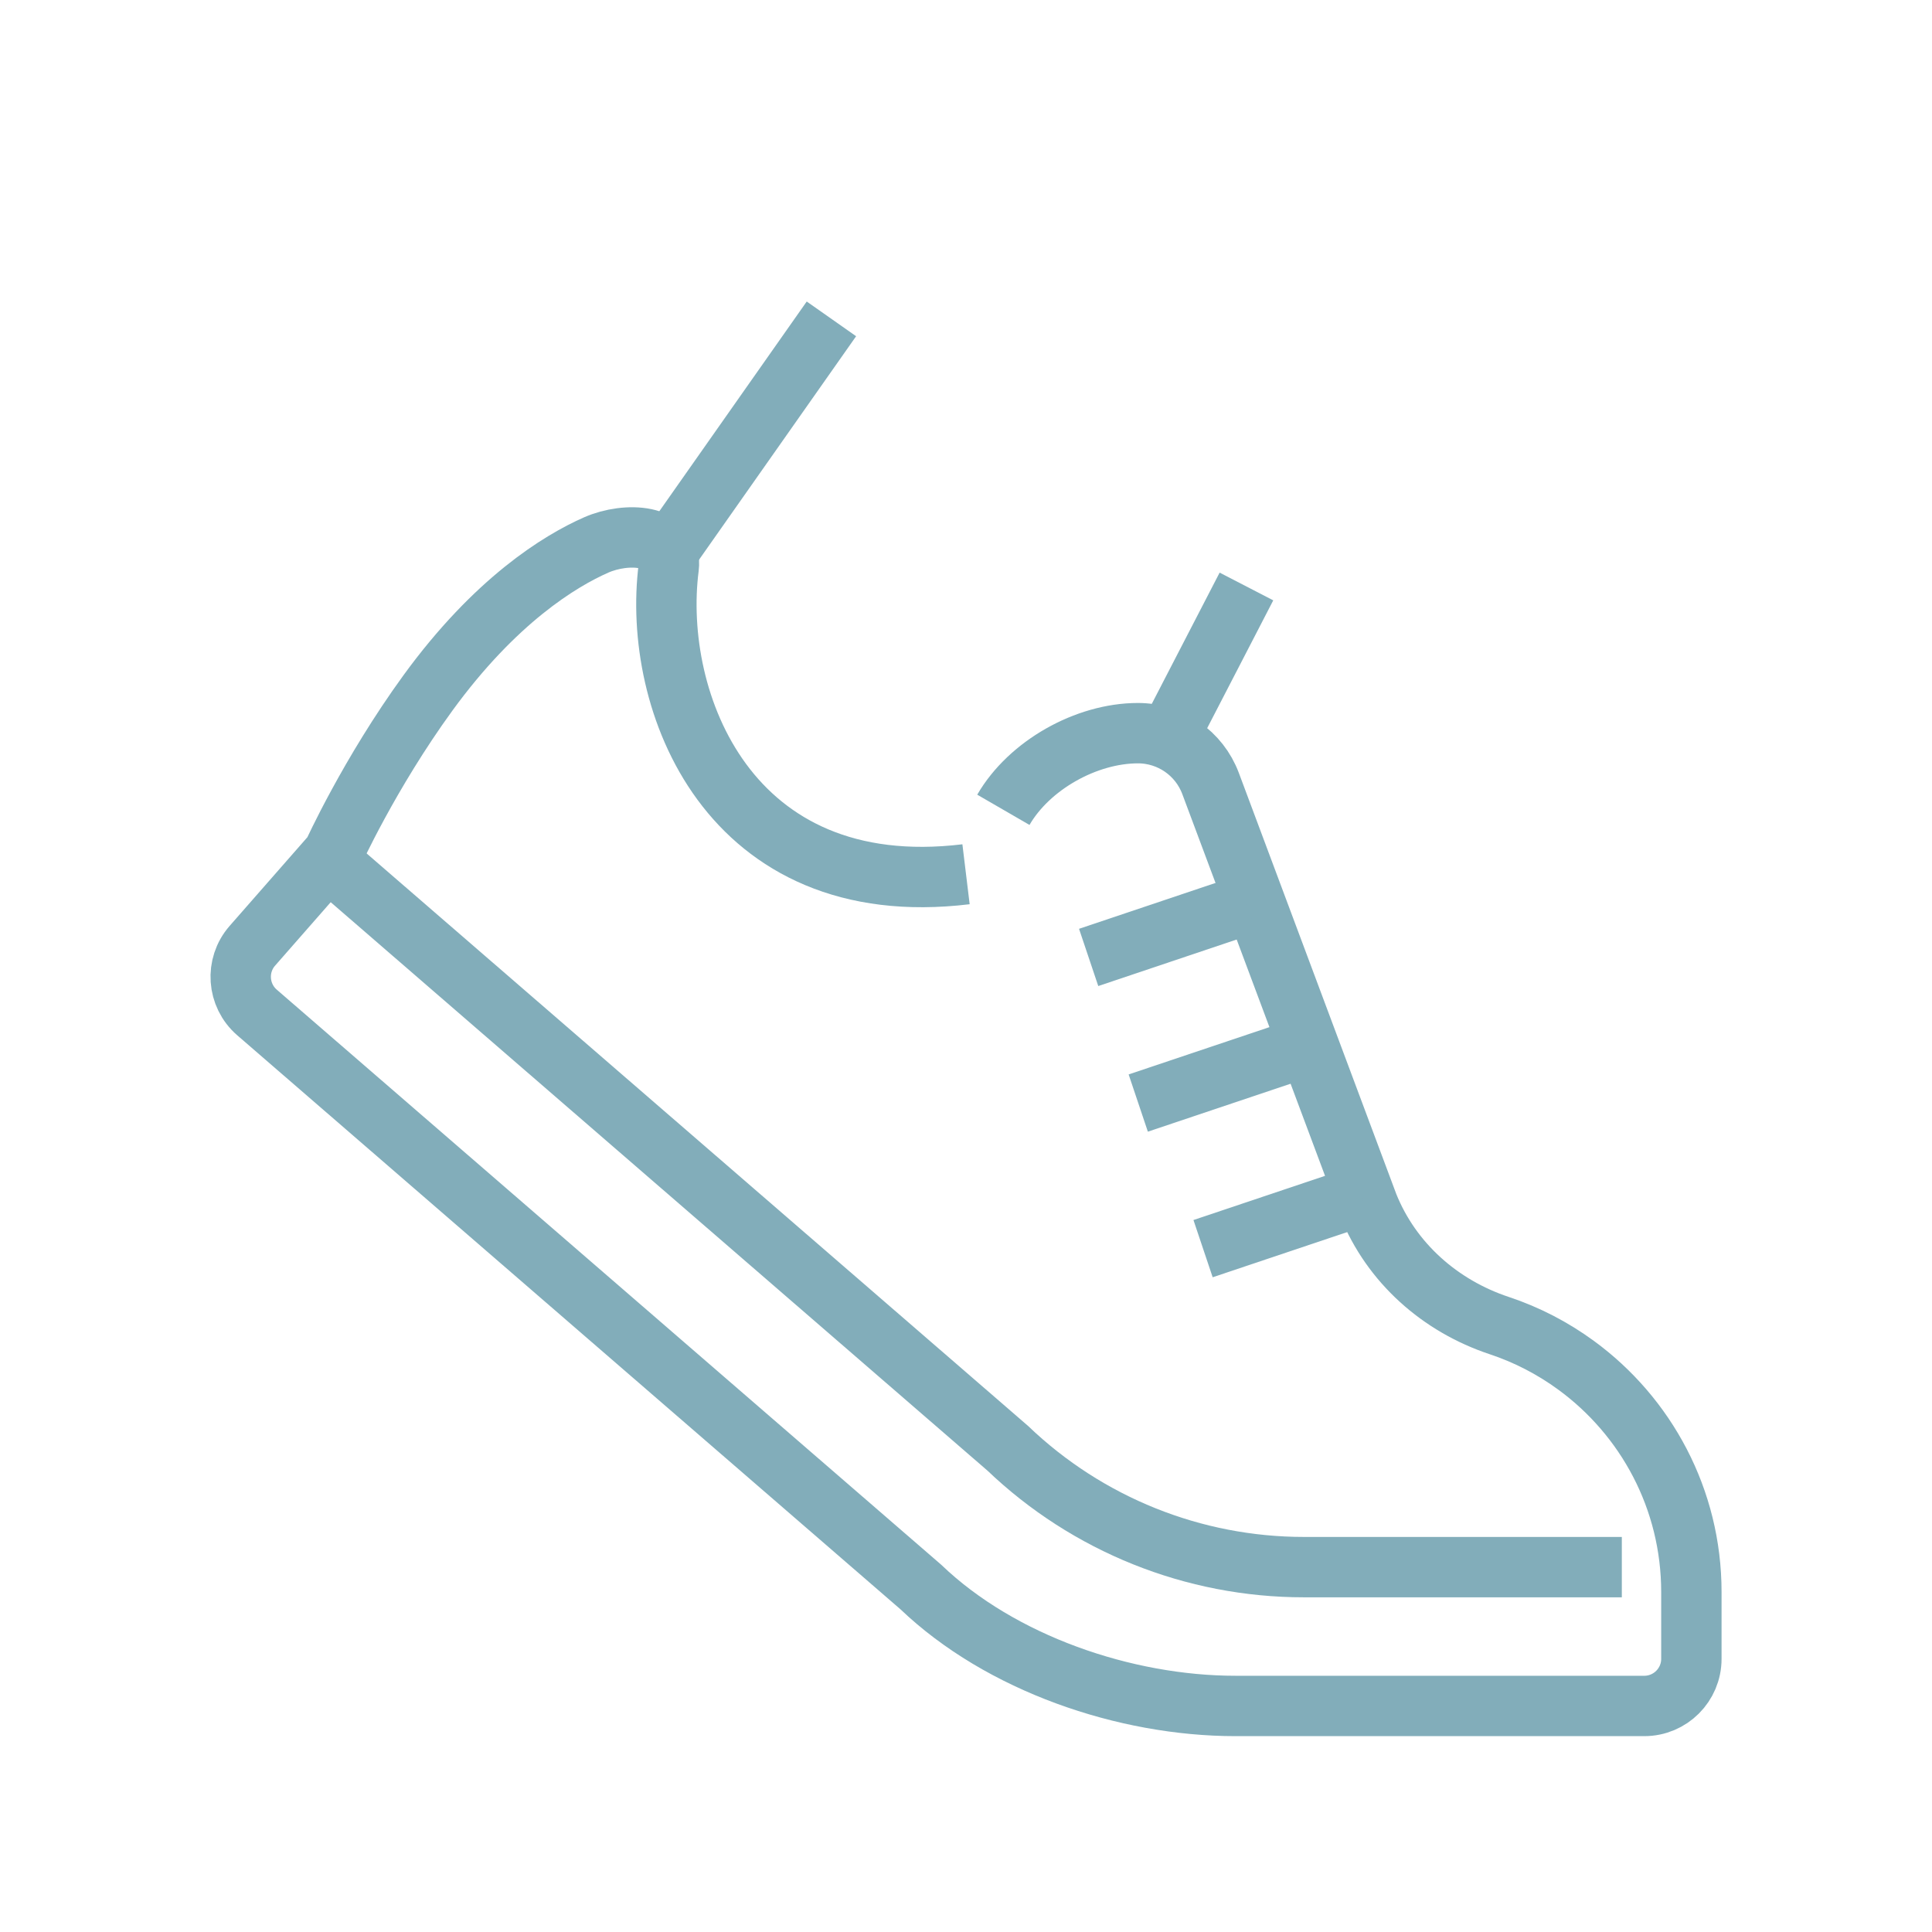 <?xml version="1.0" encoding="utf-8"?>
<!-- Generator: Adobe Illustrator 16.0.0, SVG Export Plug-In . SVG Version: 6.00 Build 0)  -->
<!DOCTYPE svg PUBLIC "-//W3C//DTD SVG 1.1//EN" "http://www.w3.org/Graphics/SVG/1.1/DTD/svg11.dtd">
<svg version="1.1" id="Calque_1" xmlns="http://www.w3.org/2000/svg" xmlns:xlink="http://www.w3.org/1999/xlink" x="0px" y="0px"
	 width="64px" height="64px" viewBox="0 0 64 64" enable-background="new 0 0 64 64" xml:space="preserve">
<g>
	<path fill="none" stroke="#82ADBA" stroke-width="1.9" stroke-miterlimit="10" d="M176.616,103.844
		c1.455,1.359,3.583,1.955,5.529,1.548c0.414,0.293,0.92,0.608,1.376,0.832"/>
	<path fill="none" stroke="#82ADBA" stroke-width="1.9" stroke-miterlimit="10" d="M185.101,89.404
		c1.448,2.695,1.961,5.77,1.908,8.833c-0.023,1.337-0.195,2.69,0.068,4.003c0.174,0.871,0.535,1.695,0.981,2.463
		c0.691,1.191,1.591,2.262,2.645,3.146c0.303,0.256,0.627,0.504,0.819,0.852c0.485,0.881-0.127,2.043-1.016,2.508
		c-0.891,0.466-1.947,0.424-2.948,0.373"/>
	<path fill="none" stroke="#82ADBA" stroke-width="1.9" stroke-miterlimit="10" d="M171.275,124.049
		c0.44,1.655,2.188,2.371,3.847,2.787c3.098,0.773,6.285,1.347,9.472,1.137c1.453-0.096,3.175-0.59,3.567-1.998
		c0.342-1.229,0.272-2.455,0.177-3.727c0.653-0.266,1.178-1.207,1.246-1.91"/>
	<path fill="none" stroke="#82ADBA" stroke-width="1.9" stroke-miterlimit="10" d="M189.427,111.549
		c0.002,0.501-0.023,0.89-0.006,1.367c0.006,0.153,0.013,0.311,0.054,0.458c0.148,0.522,0.706,0.838,0.896,1.349
		c0.202,0.55-0.076,1.16-0.425,1.631c-0.395,0.531-0.891,0.985-1.453,1.334c-0.179,0.109-0.361,0.21-0.553,0.293
		c-0.398,0.17-0.826,0.27-1.257,0.316c-0.303,0.033-0.608,0.039-0.912,0.021"/>
	<path fill="none" stroke="#82ADBA" stroke-width="1.9" stroke-miterlimit="10" d="M170.411,136.232
		c0.717-1.89,2.436-6.844,4.397-9.488"/>
	<path fill="none" stroke="#82ADBA" stroke-width="1.9" stroke-miterlimit="10" d="M182.146,105.392
		c0.449-0.504,0.444-1.621,0.361-2.157"/>
	<path fill="none" stroke="#82ADBA" stroke-width="1.9" stroke-miterlimit="10" d="M176.459,99.766
		c1.933-1.301,4.582-1.482,6.913-0.866"/>
	<path fill="none" stroke="#82ADBA" stroke-width="1.9" stroke-miterlimit="10" d="M166.954,97.165
		c2.808,0.825,5.934,0.065,8.47-1.399c2.533-1.465,4.724-3.838,6.22-6.361"/>
	<path fill="none" stroke="#82ADBA" stroke-width="1.9" stroke-miterlimit="10" d="M164.362,108.441
		c1.811-1.164,3.402-2.639,4.667-4.379c0.812-1.117,1.42-2.279,1.818-3.527"/>
	<g>
		<path fill="none" stroke="#82ADBA" stroke-width="1.9" stroke-miterlimit="10" d="M200.802,129.527l0.204,0.291l1.607,2.302
			c0.513,0.726,1.505,0.944,2.278,0.501l6.992-4.053c0.771-0.452,1.083-1.42,0.71-2.231l-4.099-8.897l-3.253-7.056l-12.721,7.375
			l1.654,2.341l0.609,0.875l0.209,0.305"/>
		<path fill="none" stroke="#82ADBA" stroke-width="1.9" stroke-miterlimit="10" d="M194.175,120.104
			c1.534-0.799,3.196-1.342,4.91-1.295c1.12,0.023,2.226,0.295,3.344,0.366c2.141,0.133,4.306-0.512,6.066-1.732"/>
	</g>
	<path fill="none" stroke="#82ADBA" stroke-width="1.9" stroke-miterlimit="10" d="M187.212,136.232
		c0.193-0.213,0.376-0.435,0.549-0.664c1.799-2.38,2.967-5.494,4.486-8.061c1.807-3.059,5.947-4.162,9.234-5.486
		c0.404,0.619,0.56,1.57,0.309,2.266c-0.252,0.697-0.747,1.279-1.312,1.756c-0.266,0.225-0.549,0.428-0.855,0.59
		c-0.347,0.182-0.723,0.309-1.069,0.488c-0.852,0.439-1.51,1.18-2.309,1.71c0.296,1.563,0.313,3.228-0.01,4.802"/>
	<path fill="none" stroke="#82ADBA" stroke-width="1.9" stroke-miterlimit="10" d="M203.489,136.232
		c0.775-0.807,3.169-3.418,4.052-5.15"/>
</g>
<g>
	<polyline fill="none" stroke="#82ADBA" stroke-width="2" stroke-miterlimit="10" points="-165.381,-123.046 -163.417,-121.082 
		-159.49,-125.009 	"/>
	<polyline fill="none" stroke="#82ADBA" stroke-width="2" stroke-miterlimit="10" points="-165.381,-110.283 -163.417,-108.319 
		-159.49,-112.246 	"/>
	<polyline fill="none" stroke="#82ADBA" stroke-width="2" stroke-miterlimit="10" points="-165.381,-97.52 -163.417,-95.557 
		-159.49,-99.483 	"/>
	<path fill="none" stroke="#82ADBA" stroke-width="2" stroke-miterlimit="10" d="M-166.362-134.827h-2.945
		c-1.08,0-1.964,0.884-1.964,1.964v45.162c0,1.08,0.884,1.963,1.964,1.963h20.234"/>
	<path fill="none" stroke="#82ADBA" stroke-width="2" stroke-miterlimit="10" d="M-136.909-134.827h2.945
		c1.08,0,1.964,0.884,1.964,1.964v18.653"/>
	<path fill="none" stroke="#82ADBA" stroke-width="2" stroke-miterlimit="10" d="M-142.8-137.772h-2.945v-1.963
		c0-1.084-0.879-1.963-1.964-1.963h-7.854c-1.085,0-1.964,0.879-1.964,1.963v1.963h-2.945c-1.085,0-1.964,0.879-1.964,1.964v2.945
		h21.6v-2.945C-140.836-136.893-141.716-137.772-142.8-137.772z"/>
	
		<line fill="none" stroke="#82ADBA" stroke-width="2" stroke-miterlimit="10" x1="-154.581" y1="-125.009" x2="-137.891" y2="-125.009"/>
	
		<line fill="none" stroke="#82ADBA" stroke-width="2" stroke-miterlimit="10" x1="-154.581" y1="-120.101" x2="-142.8" y2="-120.101"/>
	
		<line fill="none" stroke="#82ADBA" stroke-width="2" stroke-miterlimit="10" x1="-154.581" y1="-112.246" x2="-137.891" y2="-112.246"/>
	
		<line fill="none" stroke="#82ADBA" stroke-width="2" stroke-miterlimit="10" x1="-145.745" y1="-107.338" x2="-154.581" y2="-107.338"/>
	
		<line fill="none" stroke="#82ADBA" stroke-width="2" stroke-miterlimit="10" x1="-151.086" y1="-99.483" x2="-154.581" y2="-99.483"/>
	
		<line fill="none" stroke="#82ADBA" stroke-width="2" stroke-miterlimit="10" x1="-151.626" y1="-94.574" x2="-154.581" y2="-94.574"/>
	<path fill="none" stroke="#82ADBA" stroke-width="2" stroke-miterlimit="10" d="M-128.024-106.062
		c1.228-0.304,2.553-0.461,3.878-0.02c2.945,0.992,7.854,3.957,7.854,10.878c0,8.484-6.009,14.363-12.763,14.375
		c-0.973,0-1.964-0.541-2.945-0.541c-0.982,0-1.974,0.541-2.945,0.541c-6.755-0.012-12.764-6.873-12.764-14.375
		c0-6.921,4.909-9.886,7.854-10.878c1.315-0.441,2.631-0.284,3.858,0.01"/>
	<path fill="none" stroke="#82ADBA" stroke-width="2" stroke-miterlimit="10" d="M-132-102.429c0,0-0.982-4.909,1.963-7.854"/>
	<path fill="none" stroke="#82ADBA" stroke-width="2" stroke-miterlimit="10" d="M-135.928-102.429c0,0,1.964,0.981,3.928,0.981
		c1.963,0,3.927-0.981,3.927-0.981"/>
</g>
<g>
	<path fill="none" stroke="#82ADBA" stroke-width="2" stroke-miterlimit="10" d="M221.58,12.927
		c0.012-0.661,0.032-1.322,0.063-1.976c0.176-3.605,0.804-10.477,0.804-10.477c0-1.144-0.346-2.272-1.039-3.182
		c-0.48-0.629-0.719-1.451-0.581-2.331c0.204-1.301,1.269-2.341,2.573-2.52c0.879-0.12,1.697,0.135,2.316,0.629
		c0.584,0.463,1.238,0.821,1.936,1.039c0.768,0.239,1.594,0.219,2.37,0.01c2.284-0.616,8.945-2.26,14.963-2.26
		c6.831,0,12.731,1.558,14.899,2.208c0.889,0.268,1.849,0.269,2.719-0.056c0.592-0.22,1.148-0.541,1.65-0.941
		c0.621-0.494,1.438-0.749,2.317-0.629c1.329,0.182,2.402,1.257,2.583,2.587c0.119,0.877-0.137,1.694-0.629,2.313
		c-0.795,0.999-1.278,2.207-1.278,3.484c0,2.318,0.754,6.521,0.803,10.125c0.054,3.82-0.803,8.227-0.803,10.658
		c0,1.277,0.483,2.484,1.278,3.483c0.492,0.62,0.748,1.437,0.629,2.313c-0.181,1.329-1.254,2.404-2.583,2.587
		c-0.879,0.12-1.696-0.136-2.317-0.63c-0.011-0.008-0.02-0.015-0.031-0.023c-1.338-1.051-3.131-1.329-4.751-0.805
		c-2.456,0.795-8.145,2.594-14.898,2.594"/>
	<g>
		<circle fill="none" stroke="#82ADBA" stroke-width="2" stroke-miterlimit="10" cx="230.806" cy="24.354" r="12.306"/>
		<polyline fill="none" stroke="#82ADBA" stroke-width="2" stroke-miterlimit="10" points="235.981,19.282 230.728,24.536 
			226.644,20.454 		"/>
	</g>
	<polyline fill="none" stroke="#82ADBA" stroke-width="2" stroke-miterlimit="10" points="243.69,9.241 248.535,9.241 
		243.21,14.567 248.535,14.567 	"/>
	<polyline fill="none" stroke="#82ADBA" stroke-width="2" stroke-miterlimit="10" points="252.675,0.433 259.582,0.433 
		251.989,8.026 259.582,8.026 	"/>
</g>
<g>
	<g>
		<g>
			<path fill="none" stroke="#82ADBA" stroke-width="2" stroke-miterlimit="10" d="M32.001,28.961
				c-7.875,0.954-10.417-5.73-9.85-10.163c0.14-1.1-1.391-1.189-2.404-0.744c-1.198,0.529-3.339,1.833-5.572,4.902
				c-1.943,2.673-3.146,5.329-3.146,5.329l-2.67,3.046c-0.569,0.651-0.5,1.641,0.154,2.208l21.991,19.033
				c2.642,2.529,6.764,3.94,10.422,3.94h13.543c0.861,0,1.56-0.699,1.56-1.56v-2.212c0-3.086-1.505-5.823-3.821-7.515
				c-0.768-0.561-1.623-1.008-2.543-1.313c-1.962-0.652-3.572-2.076-4.342-3.993l-5.221-13.964
				c-0.375-1.004-1.334-1.668-2.405-1.668l0,0c-1.716,0-3.606,1.065-4.459,2.539"/>
		</g>
		<g>
			<path fill="none" stroke="#82ADBA" stroke-width="2" stroke-miterlimit="10" d="M11.274,28.84l22.106,19.133
				c2.642,2.528,6.155,3.94,9.813,3.94h10.532"/>
		</g>
		<line fill="none" stroke="#82ADBA" stroke-width="2" stroke-miterlimit="10" x1="45.079" y1="39.608" x2="39.853" y2="41.363"/>
		<line fill="none" stroke="#82ADBA" stroke-width="2" stroke-miterlimit="10" x1="42.933" y1="34.784" x2="37.706" y2="36.54"/>
		<line fill="none" stroke="#82ADBA" stroke-width="2" stroke-miterlimit="10" x1="41.29" y1="29.959" x2="36.063" y2="31.716"/>
	</g>
	<line fill="none" stroke="#82ADBA" stroke-width="2" stroke-miterlimit="10" x1="27.542" y1="10.563" x2="22.095" y2="18.313"/>
	<line fill="none" stroke="#82ADBA" stroke-width="2" stroke-miterlimit="10" x1="41.29" y1="19.428" x2="38.676" y2="24.484"/>
</g>
<g>
	<path fill="none" stroke="#82ADBA" stroke-width="2" stroke-miterlimit="10" d="M233.583,83.531
		c-3.412,2.098-7.775,4.182-12.281,4.762c-4.574,0.592-7.058-4.711-4.395-7.834c0.455-0.531,1.047-0.928,1.682-1.221
		c2.817-1.309,5.443-2.898,7.826-4.842c1.279-1.041,1.996-2.621,1.996-4.27v-7.598l-1.818,2.928c-1.52,2.447-3.62,4.48-6.111,5.922
		l-5.297,3.057c-0.422,0.24-0.886,0.359-1.344,0.359c-0.836,0-1.661-0.393-2.184-1.121c-0.908-1.262-0.488-3.047,0.82-3.889
		l4.159-2.674c2.362-1.516,4.321-3.576,5.716-6.012l3.063-5.348c1.216-2.111,3.464-3.416,5.899-3.416h9.313
		c2.436,0,4.685,1.305,5.898,3.416l3.066,5.348c1.392,2.436,3.352,4.496,5.714,6.012l4.251,2.732c0.8,0.516,1.233,1.383,1.233,2.266
		c0,0.545-0.168,1.1-0.515,1.58c-0.812,1.113-2.327,1.432-3.519,0.746l-5.297-3.057c-2.49-1.441-4.59-3.475-6.108-5.922
		l-1.815-2.928v7.613c0,1.605,0.68,3.148,1.903,4.189c2.461,2.094,5.631,3.834,8.175,4.916c0.757,0.322,1.439,0.814,1.927,1.477
		c2.315,3.148-0.161,8.143-4.607,7.568c-5.722-0.738-11.212-3.898-14.814-6.434c-0.868-0.609-1.629-1.178-2.253-1.67
		c-1.261-0.996-2.982-1.172-4.416-0.451l-2.061,1.045"/>
	<path fill="none" stroke="#82ADBA" stroke-width="2" stroke-miterlimit="10" d="M244.849,80.783l-2.064-1.045
		c-1.434-0.721-3.15-0.545-4.411,0.451"/>
	<g>
		<ellipse fill="none" stroke="#82ADBA" stroke-width="2" stroke-miterlimit="10" cx="235.972" cy="42.576" rx="5.474" ry="5.916"/>
	</g>
</g>
<g>
	<g>
		<path fill="none" stroke="#82ADBA" stroke-width="2" stroke-miterlimit="10" d="M163.017,5.641h-14.782
			c-1.623,0-2.938,1.315-2.938,2.938v2.941h20.658V8.58C165.955,6.957,164.64,5.641,163.017,5.641z"/>
		<path fill="none" stroke="#82ADBA" stroke-width="2" stroke-miterlimit="10" d="M170.738,39.158V23.375
			c0-2.308-1.178-4.456-3.126-5.694l-3.25-2.066V14.04"/>
		<path fill="none" stroke="#82ADBA" stroke-width="2" stroke-miterlimit="10" d="M146.889,14.04v1.575l-3.25,2.066
			c-1.947,1.238-3.127,3.386-3.127,5.694v28.003c0,2.16,1.75,3.91,3.909,3.91h16.675"/>
	</g>
	<g>
		<path fill="none" stroke="#82ADBA" stroke-width="2" stroke-miterlimit="10" d="M162.356,45.481c0,0-1.537-5.717-3.468-8.75
			c-2.648-4.163-5.792-6.62-5.792-6.62"/>
		<path fill="none" stroke="#82ADBA" stroke-width="2" stroke-miterlimit="10" d="M161.773,29.941
			c-2.542-4.028-7.417-4.775-10.66-5.554c-0.847-0.203-2.588-0.776-2.588-0.776s-3.364,8.294,0.245,13.997
			c1.112,1.759,2.69,3.236,4.686,4.414c2.56,1.512,8.9,3.459,8.9,3.459S166.061,36.731,161.773,29.941z"/>
	</g>
	<g>
		<path fill="none" stroke="#82ADBA" stroke-width="2" stroke-miterlimit="10" d="M180.251,49.271l4.754-4.755
			c2.284-2.282,2.284-5.983,0-8.267l0,0c-2.281-2.283-5.981-2.283-8.265,0l-12.131,12.131c-2.282,2.282-2.282,5.983,0,8.267l0,0
			c2.283,2.282,5.983,2.282,8.266,0l6.065-6.066l-6.134-6.132"/>
	</g>
</g>
<g>
	<g>
		<g>
			<path fill="none" stroke="#82ADBA" stroke-width="2" stroke-miterlimit="10" d="M256.293-67.103v11.273
				c0,2.717,1.79,5.072,4.088,6.224c0.287,0.145,0.469,0.44,0.462,0.763l-0.523,25.759c0,1.631,1.321,2.952,2.953,2.952
				c1.63,0,2.952-1.321,2.952-2.952l-0.522-25.759c-0.007-0.323,0.173-0.618,0.462-0.763c2.298-1.152,4.086-3.507,4.086-6.224
				v-11.273"/>
			
				<line fill="none" stroke="#82ADBA" stroke-width="2" stroke-miterlimit="10" x1="260.706" y1="-67.103" x2="260.706" y2="-53.725"/>
			
				<line fill="none" stroke="#82ADBA" stroke-width="2" stroke-miterlimit="10" x1="265.537" y1="-67.103" x2="265.537" y2="-53.725"/>
		</g>
		<path fill="none" stroke="#82ADBA" stroke-width="2" stroke-miterlimit="10" d="M307.356-39.443l-1.138,16.399
			c0,1.649,1.349,2.981,3.005,2.953c1.626-0.029,2.899-1.423,2.899-3.05v-26.745v-17.199c-0.11,0-0.22,0.002-0.33,0.011
			c-3.141,0.201-4.917,3.519-5.328,7.698l-2.199,18.549c-0.086,0.731,0.483,1.374,1.218,1.376L307.356-39.443z"/>
	</g>
	<g>
		<path fill="none" stroke="#82ADBA" stroke-width="2" stroke-miterlimit="10" d="M285.759-28.996v-11.008l0,0
			c-0.01-2.441,0.766-4.838,2.29-6.742c3.443-4.305,8.346-5.087,8.346-5.087"/>
		<path fill="none" stroke="#82ADBA" stroke-width="2" stroke-miterlimit="10" d="M282.178-49.94c3.313,2.531,3.469,7.89,3.469,7.89
			s-5.213,1.257-8.523-1.274c-3.313-2.53-3.469-7.89-3.469-7.89S278.865-52.471,282.178-49.94z"/>
		<path fill="none" stroke="#82ADBA" stroke-width="2" stroke-miterlimit="10" d="M286.653-50.197
			c0.649-1.317,1.564-2.598,2.852-3.528c4.063-2.939,11.345-1.001,11.345-1.001s-0.358,6.442-4.422,9.382
			c-3.2,2.316-7.745,1.767-9.531,1.43"/>
	</g>
	<path fill="none" stroke="#82ADBA" stroke-width="2" stroke-miterlimit="10" d="M304.071-58.318
		c-4.278-5.354-10.865-8.785-18.253-8.785c-4.836,0-9.329,1.47-13.056,3.988"/>
	<path fill="none" stroke="#82ADBA" stroke-width="2" stroke-miterlimit="10" d="M267.646-29.084
		c4.281,5.297,10.832,8.685,18.172,8.685c7.545,0,14.253-3.577,18.522-9.129"/>
	<path fill="none" stroke="#82ADBA" stroke-width="2" stroke-miterlimit="10" d="M285.818-62.272c-5.094,0-9.708,2.057-13.057,5.385
		"/>
	<path fill="none" stroke="#82ADBA" stroke-width="2" stroke-miterlimit="10" d="M269.184-35.6
		c3.016,6.142,9.332,10.368,16.635,10.368c6.849,0,12.828-3.717,16.033-9.242"/>
</g>
</svg>
